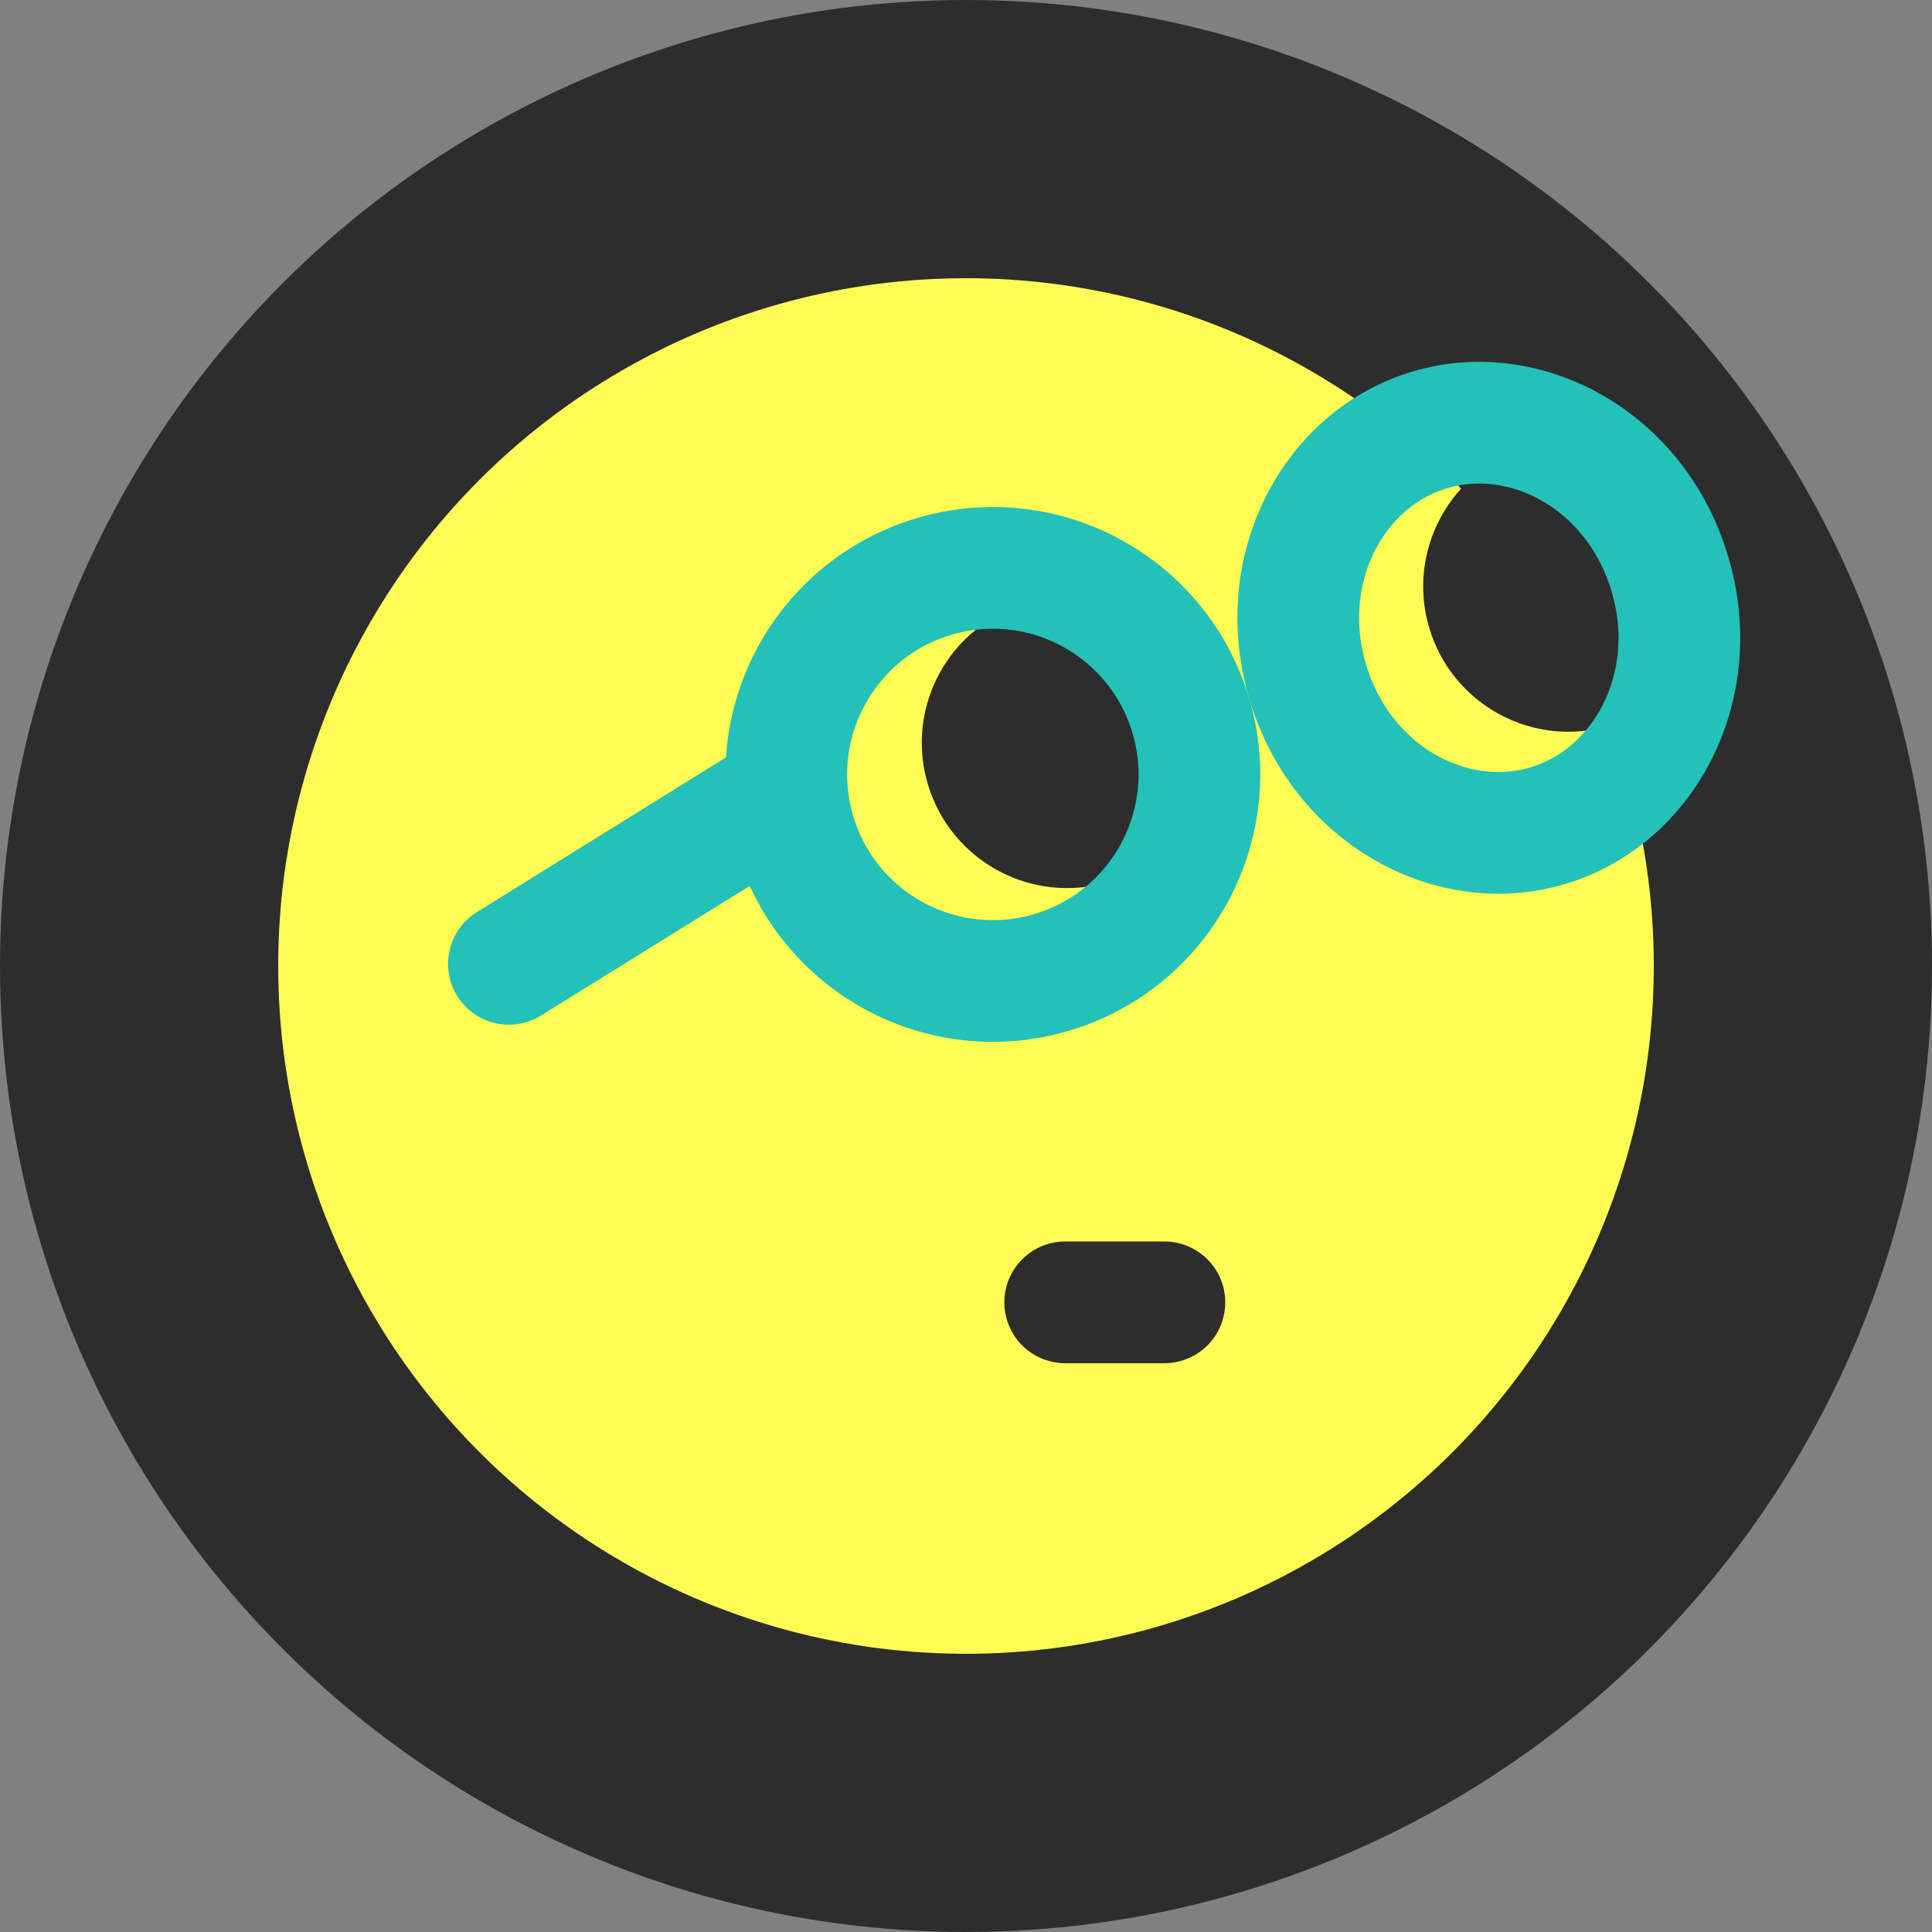 <svg width="32" height="32" viewBox="0 0 32 32" fill="none" xmlns="http://www.w3.org/2000/svg">
<rect x="0" y="0" width="32" height="32" fill="#808080" stroke="none"/>
<circle cx="16" cy="16" r="13.696" fill="#FFFD54" stroke="#2D2D2D" stroke-width="4.608"/>
<ellipse cx="17.674" cy="12.303" rx="2.406" ry="2.406" transform="rotate(-16.473 17.674 12.303)" fill="#2D2D2D"/>
<circle cx="25.979" cy="9.714" r="2.406" transform="rotate(-16.473 25.979 9.714)" fill="#2D2D2D"/>
<path d="M19.725 11.857C20.26 13.669 19.226 15.572 17.415 16.107C15.603 16.643 13.7 15.609 13.164 13.797C12.629 11.986 13.663 10.083 15.475 9.547C17.286 9.011 19.189 10.046 19.725 11.857Z" stroke="#23C1B8" stroke-width="2.016"/>
<path d="M27.66 9.511C28.215 11.385 27.226 13.206 25.629 13.678C24.032 14.15 22.212 13.16 21.658 11.286C21.104 9.411 22.093 7.59 23.689 7.118C25.286 6.646 27.106 7.636 27.66 9.511Z" stroke="#23C1B8" stroke-width="2.016"/>
<path d="M12.857 13.214L8.429 15.964" stroke="#23C1B8" stroke-width="2.016" stroke-linecap="round"/>
<path d="M19.286 21.571H17.643" stroke="#2D2D2D" stroke-width="2.016" stroke-linecap="round"/>
</svg>
